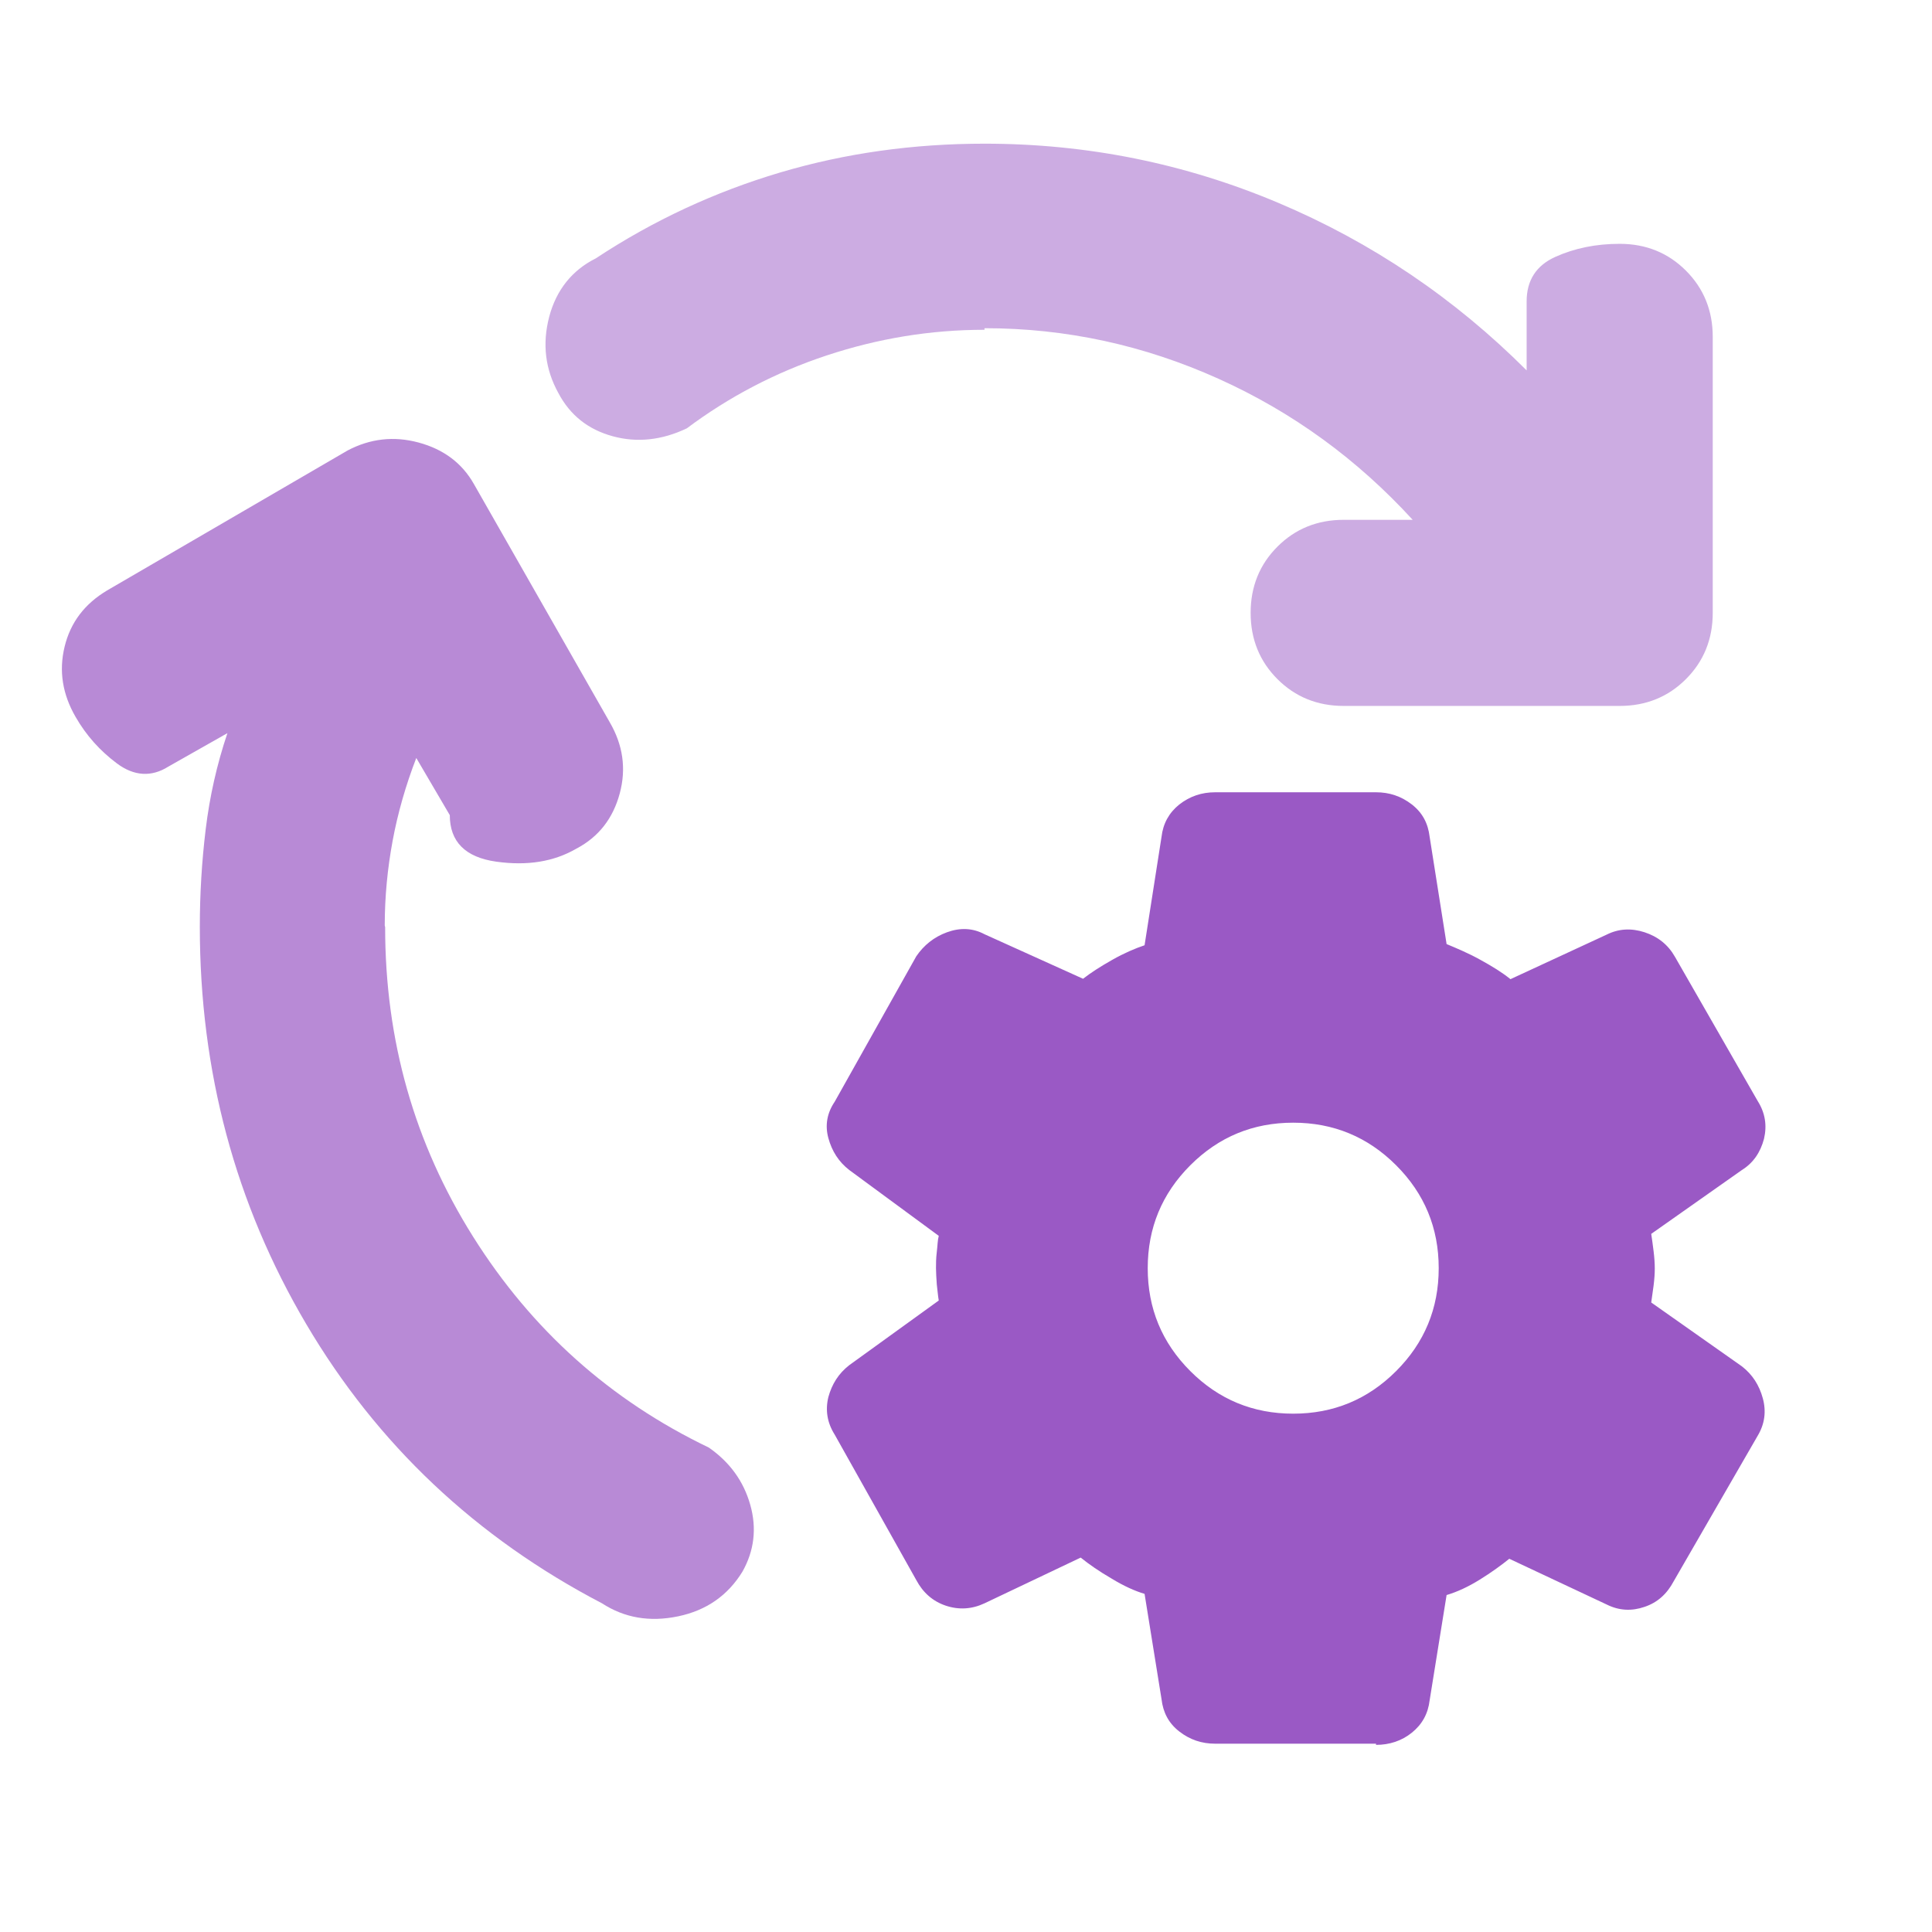 <?xml version="1.0" encoding="UTF-8"?> <svg xmlns="http://www.w3.org/2000/svg" width="49" height="49" viewBox="0 0 49 49" fill="none"><path d="M9.768 23.514C9.768 26.384 10.508 28.994 11.998 31.364C13.488 33.734 15.478 35.514 17.978 36.714C18.508 37.084 18.858 37.564 19.028 38.164C19.198 38.764 19.128 39.334 18.828 39.864C18.458 40.464 17.918 40.844 17.198 40.994C16.478 41.144 15.838 41.034 15.268 40.664C12.068 38.994 9.568 36.634 7.768 33.584C5.968 30.534 5.068 27.174 5.068 23.504C5.068 22.674 5.118 21.844 5.218 21.024C5.318 20.204 5.498 19.394 5.768 18.594L4.268 19.444C3.838 19.714 3.398 19.684 2.968 19.364C2.538 19.044 2.188 18.654 1.918 18.184C1.588 17.614 1.488 17.024 1.638 16.404C1.788 15.784 2.148 15.314 2.718 14.974L8.818 11.424C9.388 11.124 9.988 11.054 10.618 11.224C11.248 11.394 11.718 11.744 12.018 12.274L15.468 18.324C15.798 18.894 15.888 19.494 15.718 20.124C15.548 20.754 15.188 21.224 14.618 21.524C14.048 21.854 13.378 21.964 12.588 21.854C11.798 21.744 11.408 21.344 11.408 20.674L10.558 19.224C10.288 19.924 10.088 20.624 9.958 21.324C9.828 22.024 9.758 22.744 9.758 23.474L9.768 23.514Z" fill="#B88AD6"></path><path d="M24.969 8.364C23.599 8.364 22.269 8.584 20.969 9.014C19.669 9.444 18.489 10.064 17.419 10.864C16.789 11.164 16.159 11.234 15.539 11.064C14.919 10.894 14.459 10.534 14.159 9.964C13.829 9.364 13.749 8.724 13.929 8.034C14.109 7.354 14.509 6.854 15.109 6.554C16.579 5.584 18.139 4.864 19.789 4.374C21.439 3.884 23.169 3.644 24.969 3.644C27.569 3.644 30.049 4.144 32.419 5.144C34.789 6.144 36.889 7.564 38.719 9.394V7.644C38.719 7.114 38.959 6.734 39.449 6.514C39.939 6.294 40.479 6.184 41.079 6.184C41.749 6.184 42.309 6.414 42.759 6.864C43.209 7.314 43.439 7.874 43.439 8.544V15.544C43.439 16.214 43.209 16.774 42.759 17.224C42.309 17.674 41.749 17.904 41.079 17.904H34.079C33.409 17.904 32.849 17.674 32.399 17.224C31.949 16.774 31.719 16.214 31.719 15.544C31.719 14.874 31.949 14.314 32.399 13.864C32.849 13.414 33.409 13.184 34.079 13.184H35.829C34.429 11.654 32.789 10.454 30.899 9.604C29.009 8.754 27.039 8.324 24.969 8.324V8.364Z" fill="#CCACE2"></path><path d="M34.899 44.224H30.819C30.479 44.224 30.179 44.124 29.909 43.914C29.639 43.704 29.499 43.434 29.459 43.094L29.029 40.424C28.789 40.354 28.499 40.224 28.189 40.034C27.879 39.854 27.619 39.674 27.409 39.504L24.969 40.664C24.649 40.814 24.319 40.834 23.989 40.724C23.659 40.614 23.409 40.394 23.239 40.074L21.169 36.384C20.979 36.084 20.929 35.764 21.009 35.434C21.099 35.104 21.269 34.834 21.539 34.624L23.809 32.984C23.789 32.874 23.779 32.734 23.759 32.574C23.749 32.414 23.739 32.274 23.739 32.164C23.739 32.054 23.739 31.914 23.759 31.754C23.779 31.594 23.779 31.454 23.809 31.344L21.539 29.674C21.269 29.464 21.099 29.194 21.009 28.864C20.919 28.534 20.979 28.224 21.169 27.944L23.239 24.254C23.429 23.974 23.689 23.764 24.019 23.644C24.349 23.524 24.669 23.534 24.969 23.694L27.469 24.824C27.659 24.674 27.909 24.514 28.209 24.344C28.509 24.174 28.789 24.054 29.029 23.974L29.459 21.224C29.499 20.884 29.649 20.614 29.909 20.404C30.179 20.194 30.479 20.094 30.819 20.094H34.899C35.239 20.094 35.539 20.194 35.809 20.404C36.079 20.614 36.219 20.884 36.259 21.224L36.689 23.944C36.929 24.044 37.219 24.164 37.529 24.334C37.839 24.504 38.099 24.664 38.309 24.834L40.749 23.704C41.049 23.554 41.369 23.534 41.709 23.644C42.049 23.754 42.309 23.964 42.479 24.264L44.579 27.924C44.769 28.224 44.819 28.544 44.739 28.884C44.649 29.224 44.469 29.494 44.179 29.674L41.879 31.294C41.899 31.424 41.919 31.574 41.939 31.734C41.959 31.894 41.969 32.044 41.969 32.174C41.969 32.304 41.959 32.444 41.939 32.604C41.919 32.754 41.899 32.894 41.879 33.034L44.179 34.654C44.449 34.864 44.619 35.134 44.709 35.464C44.799 35.794 44.759 36.114 44.579 36.414L42.449 40.104C42.279 40.424 42.039 40.644 41.709 40.754C41.389 40.864 41.069 40.854 40.749 40.694L38.279 39.534C38.069 39.704 37.819 39.884 37.529 40.064C37.239 40.244 36.959 40.374 36.689 40.454L36.259 43.124C36.219 43.464 36.069 43.734 35.809 43.944C35.549 44.154 35.239 44.254 34.899 44.254V44.224ZM32.799 35.854C33.819 35.854 34.689 35.494 35.409 34.774C36.129 34.054 36.489 33.184 36.489 32.164C36.489 31.144 36.129 30.274 35.409 29.554C34.689 28.834 33.819 28.474 32.799 28.474C31.779 28.474 30.909 28.834 30.189 29.554C29.469 30.274 29.109 31.144 29.109 32.164C29.109 33.184 29.469 34.054 30.189 34.774C30.909 35.494 31.779 35.854 32.799 35.854Z" fill="#9A59C5"></path></svg> 
